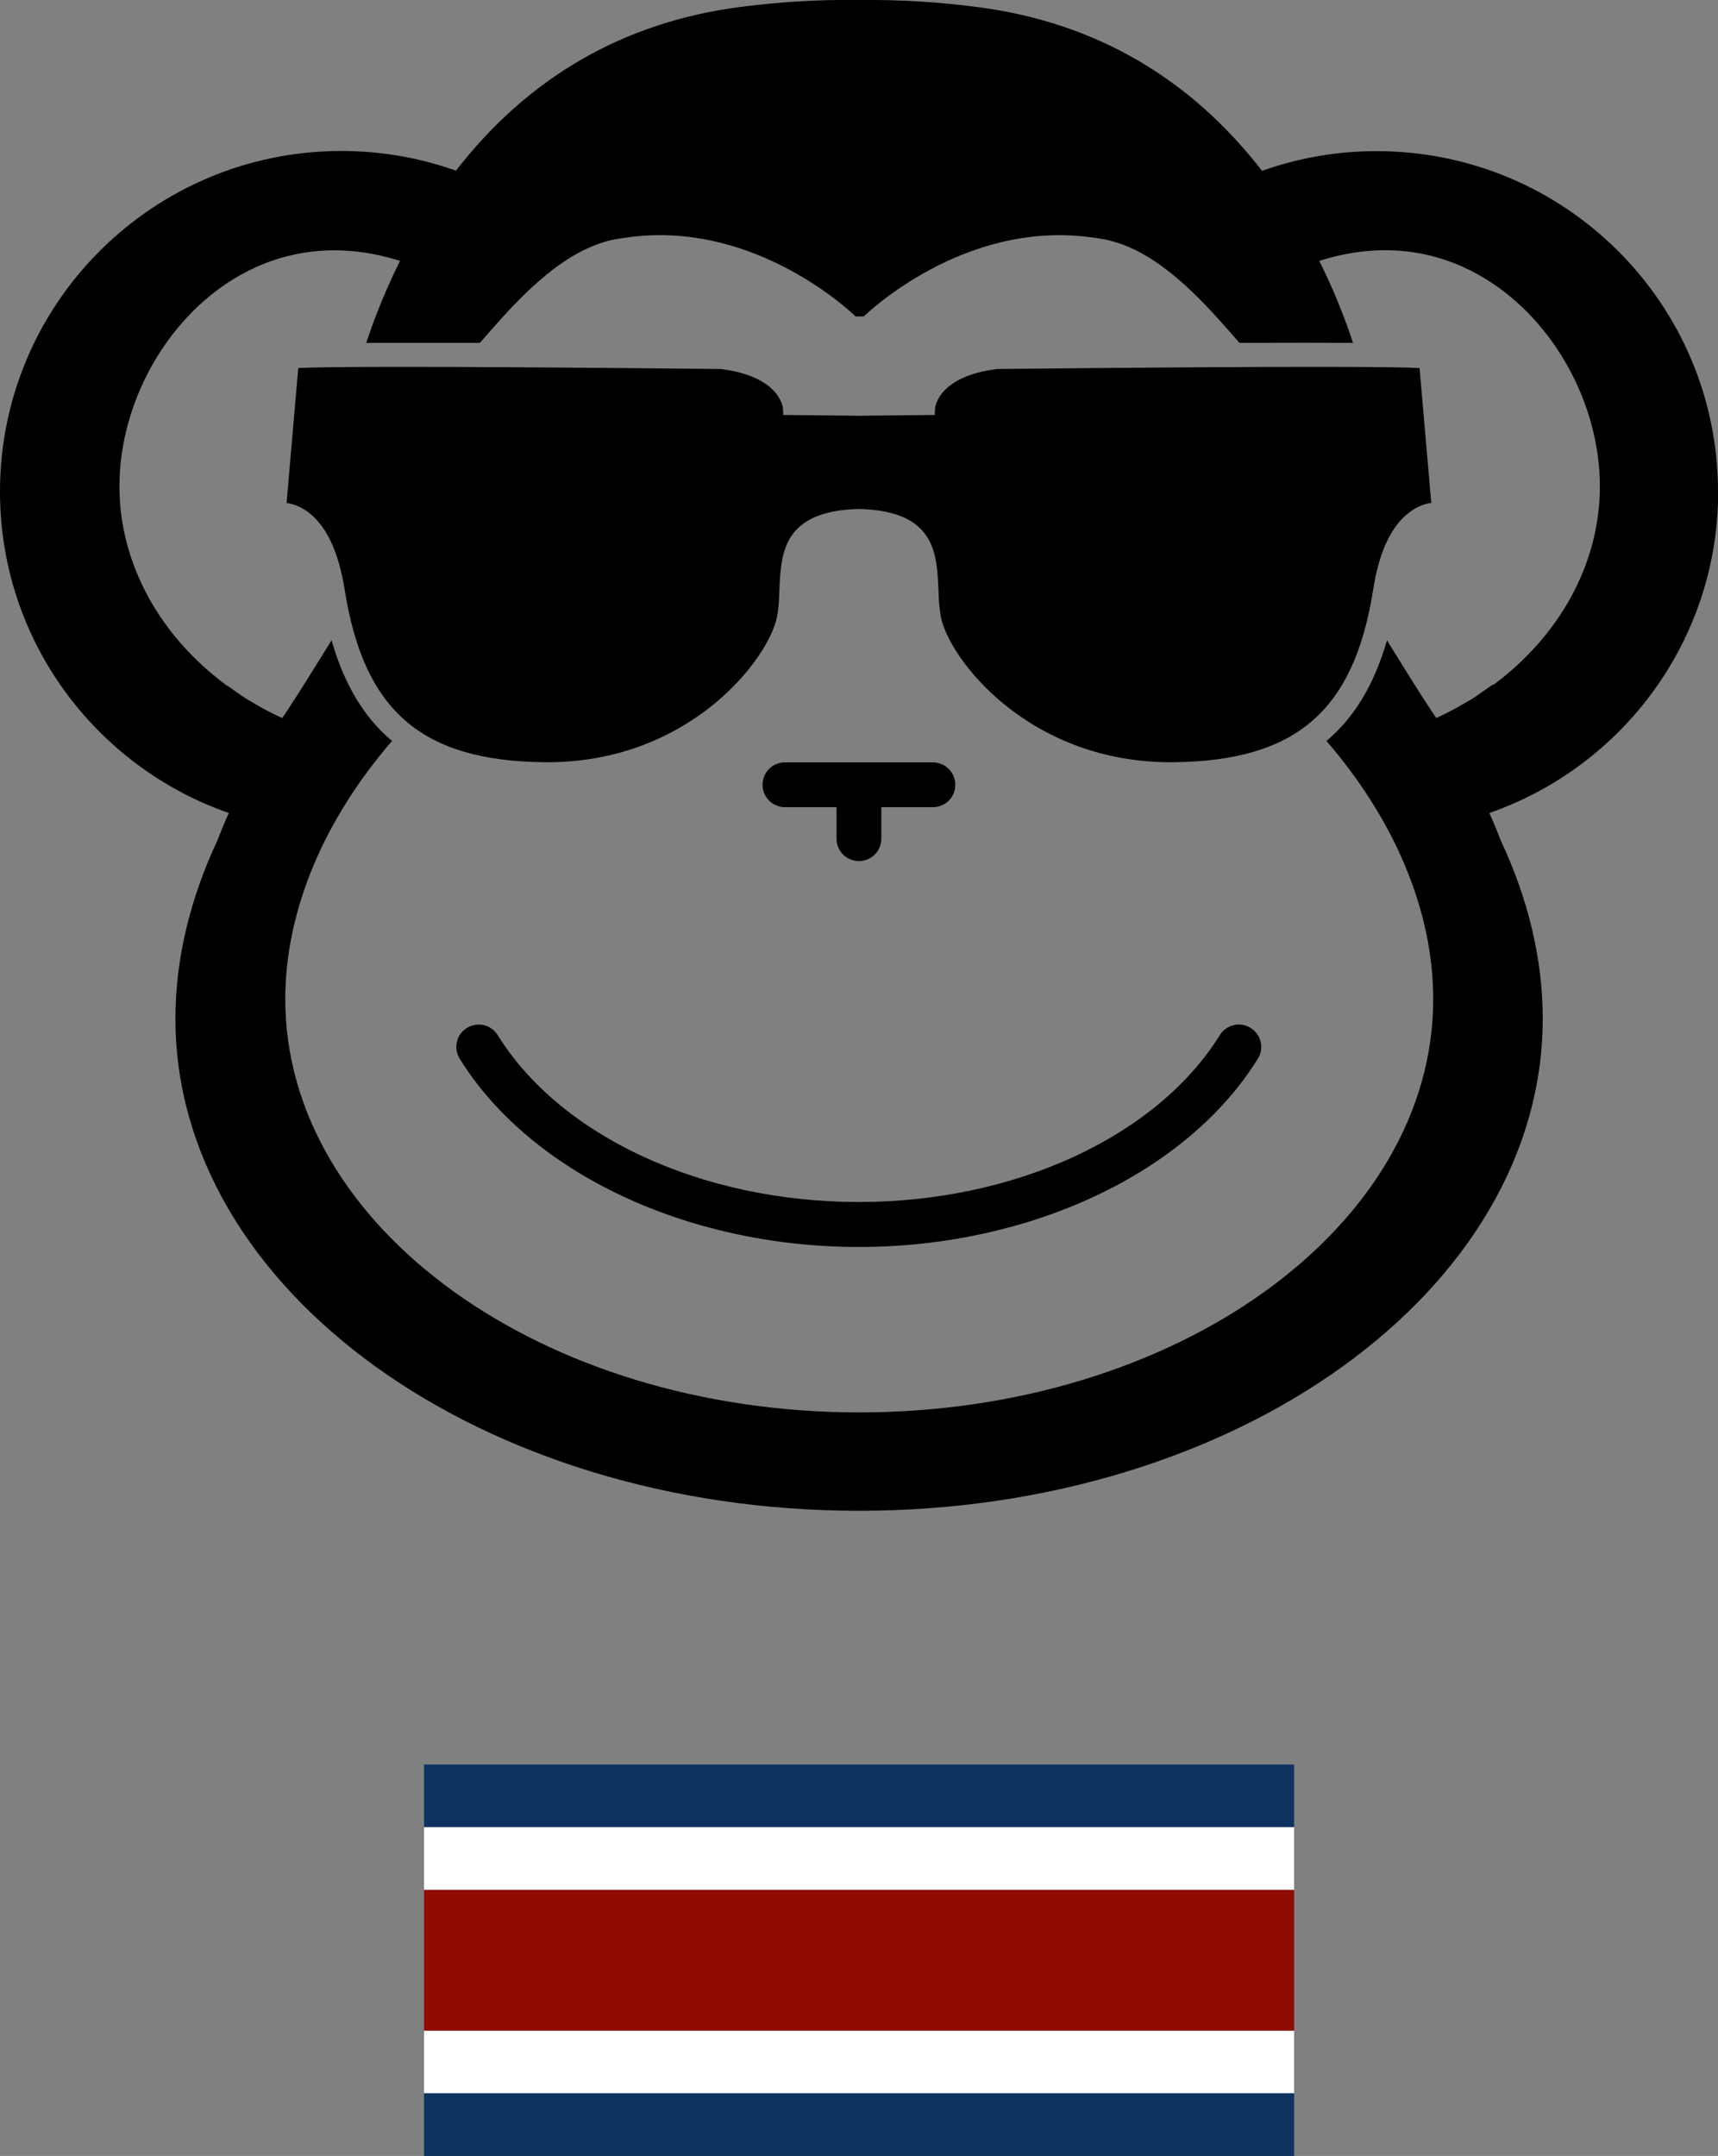 <svg viewBox="0 0 105.87 132.8" xmlns="http://www.w3.org/2000/svg" id="Capa_1"><rect x="0" y="0" width="105.87" height="132.8" fill="#808080" stroke="none"/><defs><style>.cls-1{fill:#fff;}.cls-2{fill:#0d3461;}.cls-3{fill:#910c00;}</style></defs><rect height="3.86" width="53.62" y="108.69" x="26.13" class="cls-2"></rect><rect height="3.86" width="53.62" y="112.55" x="26.13" class="cls-1"></rect><rect height="3.86" width="53.62" y="125.08" x="26.13" class="cls-1"></rect><rect height="8.67" width="53.62" y="116.41" x="26.13" class="cls-3"></rect><rect height="3.86" width="53.62" y="128.94" x="26.13" class="cls-2"></rect><g id="Capa_1-2"><path d="M61.46,22.73c-3.65.44-3.84,2.36-3.84,2.44l-.02.39-4.66.05-4.67-.05-.02-.39c0-.08-.19-1.99-3.84-2.44-20.13-.21-24.92-.12-26.03-.06l-.72,8.31c.33.05.79.18,1.28.53,1.15.83,1.92,2.44,2.3,4.81,1.18,7.47,4.74,10.55,12.3,10.63,8.92.1,13.88-6.4,14.35-9,.1-.52.12-1.06.14-1.64.1-2.28.23-4.84,4.9-4.96,4.68.12,4.8,2.68,4.9,4.96.02.58.05,1.12.14,1.64.47,2.6,5.43,9.09,14.35,9,7.56-.08,11.12-3.16,12.3-10.63.37-2.37,1.14-3.98,2.3-4.81.48-.35.94-.49,1.28-.53l-.72-8.31c-1.11-.06-5.89-.15-26.03.06"></path><path d="M105.87,30.29c0-11.59-9.42-20.98-21.04-20.98-2.37,0-4.64.39-6.76,1.11h0c-.1.03-.2.07-.3.1-4.44-5.73-10.28-9.12-17.42-10.07C57.88.12,55.47-.02,53.13,0h-.39c-2.34-.03-4.75.12-7.22.44-7.13.95-12.98,4.34-17.42,10.07-.1-.04-.2-.07-.3-.1h0c-2.12-.72-4.39-1.11-6.76-1.11-11.62,0-21.04,9.39-21.04,20.98,0,9.16,5.89,16.94,14.1,19.8-.25.55-.48,1.11-.69,1.66-1.68,3.57-2.6,7.31-2.6,11,0,16.75,18.86,30.32,42.13,30.32s42.13-13.58,42.13-30.32c0-3.7-.92-7.43-2.6-11-.21-.55-.44-1.11-.69-1.66,8.21-2.86,14.1-10.64,14.1-19.8M92,42.17c-.39.23-1.03.76-1.65,1.09-.59.35-1.21.68-1.84.97-.09-.13-.17-.25-.25-.37-.44-.67-.89-1.36-1.33-2.07l-1.3-2.09c-.05-.09-.11-.17-.16-.26-.78,2.71-2,4.75-3.73,6.2,4.14,4.79,6.58,10.39,6.58,15.9,0,14.06-15.84,25.46-35.37,25.46s-35.37-11.4-35.37-25.46c0-5.51,2.44-11.12,6.58-15.9-1.73-1.45-2.95-3.49-3.73-6.2-.05.09-.11.17-.16.26l-1.3,2.09c-.44.71-.89,1.4-1.33,2.07-.08.12-.16.24-.25.37-.64-.29-1.25-.61-1.84-.97-.62-.33-1.26-.86-1.65-1.09-4.02-2.99-6.54-7.42-6.54-12.21,0-5.08,2.83-10.22,7.06-12.79,2.25-1.37,5.73-2.52,10.23-1.1-.91,1.83-1.59,3.56-2.08,5.05,1.66,0,3.93,0,7,0,1.64-1.86,4.21-4.97,7.26-6.08.03-.01.06-.02.09-.03.31-.11.62-.2.94-.26.33-.06.66-.11.99-.15,7.82-.99,13.74,4.76,13.87,4.89h.51c.14-.13,6.06-5.88,13.87-4.89.33.04.65.09.99.15.32.06.63.16.94.26.03.01.06.02.09.03,3.05,1.11,5.62,4.22,7.26,6.08,3.08-.01,5.34-.01,7,0-.49-1.49-1.17-3.22-2.08-5.05,4.5-1.43,7.98-.28,10.23,1.1,4.22,2.57,7.06,7.71,7.06,12.79,0,4.8-2.52,9.22-6.54,12.21"></path><path d="M52.93,53.04c.77,0,1.38-.62,1.38-1.38v-1.94h3.18c.77,0,1.38-.62,1.38-1.38s-.62-1.38-1.38-1.38h-9.12c-.77,0-1.38.62-1.38,1.38s.62,1.38,1.38,1.38h3.18v1.94c0,.77.62,1.38,1.38,1.38h0,0Z"></path><path d="M52.93,76.81c-10.57,0-20.22-4.55-24.6-11.59-.4-.65-.21-1.5.44-1.9.65-.4,1.5-.21,1.9.44,3.88,6.25,12.61,10.28,22.25,10.28s18.37-4.04,22.25-10.28c.41-.65,1.26-.85,1.9-.44.65.4.85,1.26.44,1.9-4.37,7.04-14.03,11.59-24.6,11.59"></path></g></svg>